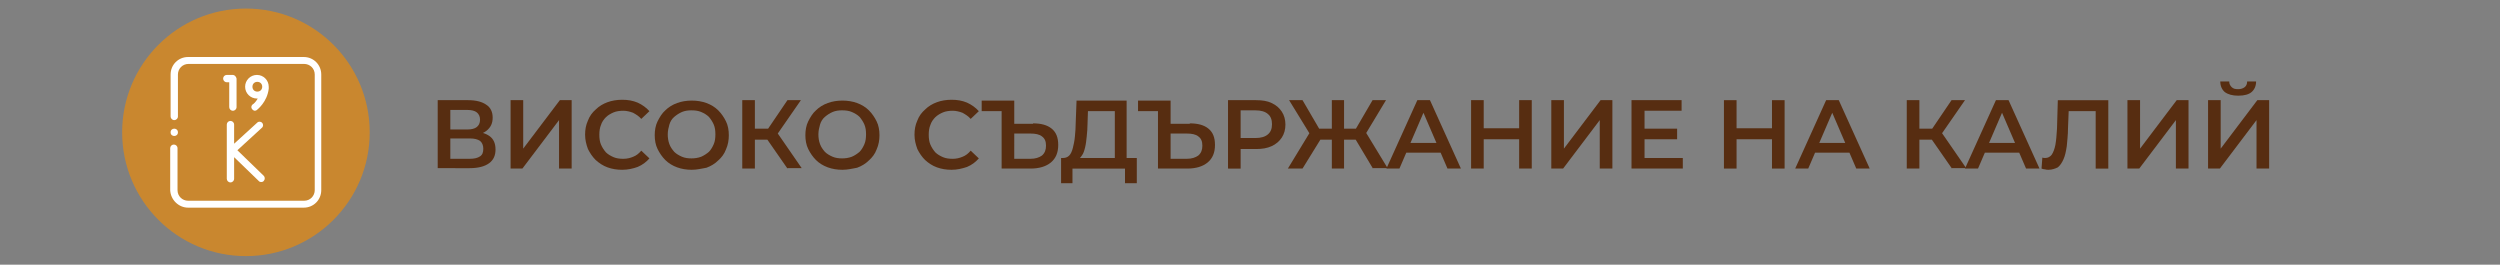 <?xml version="1.0" encoding="utf-8"?>
<!-- Generator: Adobe Illustrator 23.0.3, SVG Export Plug-In . SVG Version: 6.00 Build 0)  -->
<svg version="1.1" id="Layer_1" xmlns="http://www.w3.org/2000/svg" xmlns:xlink="http://www.w3.org/1999/xlink" x="0px" y="0px"
	 width="614px" height="65px" viewBox="0 0 614 65" style="enable-background:new 0 0 614 65;" xml:space="preserve">
<rect x="0" y="0" width="614" height="65" fill="#808080" stroke="none"/>
<style type="text/css">
	.st0{fill:#572D11;}
	.st1{fill:#C9872F;}
	.st2{fill:#FFFFFF;}
	.st3{fill:none;stroke:#FFFFFF;stroke-width:1.5;stroke-linecap:round;stroke-linejoin:round;stroke-miterlimit:10;}
	.st4{fill:none;stroke:#FFFFFF;stroke-width:1.5;stroke-linejoin:round;stroke-miterlimit:10;}
	.st5{fill:none;stroke:#FFFFFF;stroke-width:1.5;stroke-linecap:round;stroke-linejoin:round;stroke-miterlimit:22.926;}
	.st6{fill:none;stroke:#FFFFFF;stroke-width:1.5;stroke-linecap:round;stroke-linejoin:round;stroke-miterlimit:2.613;}
</style>
<g>
	<g>
		<path class="st0" d="M107.5,41.4V24.6h7.5c1.9,0,3.4,0.4,4.4,1.1c1.1,0.7,1.6,1.8,1.6,3.2c0,1.4-0.5,2.4-1.5,3.2s-2.3,1.1-4,1.1
			l0.4-0.9c1.9,0,3.3,0.4,4.3,1.1s1.5,1.8,1.5,3.3c0,1.5-0.5,2.6-1.6,3.4c-1.1,0.8-2.7,1.2-4.8,1.2H107.5z M110.6,31.8h4.2
			c1,0,1.8-0.2,2.3-0.6c0.5-0.4,0.8-1,0.8-1.8c0-0.8-0.3-1.4-0.8-1.8c-0.5-0.4-1.3-0.6-2.3-0.6h-4.2V31.8z M110.6,39h4.8
			c1.1,0,1.9-0.2,2.5-0.6c0.6-0.4,0.8-1,0.8-1.9c0-0.8-0.3-1.5-0.8-1.9c-0.6-0.4-1.4-0.6-2.5-0.6h-4.8V39z"/>
		<path class="st0" d="M125.4,41.4V24.6h3.1v11.9l9-11.9h2.9v16.8h-3.1V29.5l-9,11.9H125.4z"/>
		<path class="st0" d="M152.8,41.7c-1.3,0-2.5-0.2-3.6-0.6c-1.1-0.4-2-1-2.9-1.8c-0.8-0.8-1.4-1.7-1.9-2.7c-0.4-1.1-0.7-2.2-0.7-3.5
			s0.2-2.4,0.7-3.5c0.4-1.1,1.1-2,1.9-2.7c0.8-0.8,1.8-1.4,2.9-1.8c1.1-0.4,2.3-0.6,3.6-0.6c1.4,0,2.6,0.2,3.8,0.7
			c1.1,0.5,2.1,1.2,2.9,2.1l-2,1.9c-0.6-0.7-1.3-1.1-2-1.5c-0.8-0.3-1.6-0.5-2.4-0.5s-1.7,0.1-2.4,0.4c-0.7,0.3-1.4,0.7-1.9,1.2
			c-0.5,0.5-1,1.2-1.2,1.9c-0.3,0.7-0.4,1.5-0.4,2.4c0,0.9,0.1,1.7,0.4,2.4c0.3,0.7,0.7,1.3,1.2,1.9c0.5,0.5,1.2,0.9,1.9,1.2
			c0.7,0.3,1.5,0.4,2.4,0.4s1.7-0.2,2.4-0.5c0.8-0.3,1.4-0.8,2-1.5l2,1.9c-0.8,0.9-1.7,1.6-2.9,2.1
			C155.5,41.4,154.2,41.7,152.8,41.7z"/>
		<path class="st0" d="M169.9,41.7c-1.3,0-2.5-0.2-3.6-0.6c-1.1-0.4-2.1-1-2.9-1.8c-0.8-0.8-1.4-1.7-1.9-2.7s-0.7-2.2-0.7-3.4
			s0.2-2.4,0.7-3.4s1.1-2,1.9-2.7c0.8-0.8,1.8-1.4,2.9-1.8c1.1-0.4,2.3-0.6,3.6-0.6c1.3,0,2.5,0.2,3.6,0.6c1.1,0.4,2.1,1,2.9,1.8
			c0.8,0.8,1.4,1.7,1.9,2.7s0.7,2.2,0.7,3.4s-0.2,2.4-0.7,3.5c-0.4,1.1-1.1,2-1.9,2.7c-0.8,0.8-1.8,1.4-2.9,1.8
			C172.3,41.4,171.2,41.7,169.9,41.7z M169.8,38.9c0.8,0,1.6-0.1,2.4-0.4c0.7-0.3,1.3-0.7,1.9-1.2c0.5-0.5,0.9-1.2,1.2-1.9
			s0.4-1.5,0.4-2.4c0-0.9-0.1-1.7-0.4-2.4s-0.7-1.3-1.2-1.9c-0.5-0.5-1.2-0.9-1.9-1.2c-0.7-0.3-1.5-0.4-2.4-0.4
			c-0.8,0-1.6,0.1-2.3,0.4s-1.3,0.7-1.9,1.2s-1,1.2-1.2,1.9s-0.4,1.5-0.4,2.4c0,0.8,0.1,1.6,0.4,2.4s0.7,1.3,1.2,1.9
			c0.5,0.5,1.2,0.9,1.9,1.2C168.2,38.8,169,38.9,169.8,38.9z"/>
		<path class="st0" d="M182.3,41.4V24.6h3.1v16.8H182.3z M184.5,34.3v-2.7h5.7v2.7H184.5z M190.6,33.4l-2.9-0.4l5.7-8.4h3.3
			L190.6,33.4z M193.4,41.4l-5.7-8.2l2.5-1.6l6.7,9.7H193.4z"/>
		<path class="st0" d="M206.9,41.7c-1.3,0-2.5-0.2-3.6-0.6c-1.1-0.4-2.1-1-2.9-1.8c-0.8-0.8-1.4-1.7-1.9-2.7s-0.7-2.2-0.7-3.4
			s0.2-2.4,0.7-3.4s1.1-2,1.9-2.7c0.8-0.8,1.8-1.4,2.9-1.8c1.1-0.4,2.3-0.6,3.6-0.6c1.3,0,2.5,0.2,3.6,0.6c1.1,0.4,2.1,1,2.9,1.8
			c0.8,0.8,1.4,1.7,1.9,2.7s0.7,2.2,0.7,3.4s-0.2,2.4-0.7,3.5c-0.4,1.1-1.1,2-1.9,2.7c-0.8,0.8-1.8,1.4-2.9,1.8
			C209.4,41.4,208.2,41.7,206.9,41.7z M206.8,38.9c0.8,0,1.6-0.1,2.4-0.4c0.7-0.3,1.3-0.7,1.9-1.2c0.5-0.5,0.9-1.2,1.2-1.9
			s0.4-1.5,0.4-2.4c0-0.9-0.1-1.7-0.4-2.4s-0.7-1.3-1.2-1.9c-0.5-0.5-1.2-0.9-1.9-1.2c-0.7-0.3-1.5-0.4-2.4-0.4
			c-0.8,0-1.6,0.1-2.3,0.4s-1.3,0.7-1.9,1.2s-1,1.2-1.2,1.9s-0.4,1.5-0.4,2.4c0,0.8,0.1,1.6,0.4,2.4s0.7,1.3,1.2,1.9
			c0.5,0.5,1.2,0.9,1.9,1.2C205.2,38.8,206,38.9,206.8,38.9z"/>
		<path class="st0" d="M233.7,41.7c-1.3,0-2.5-0.2-3.6-0.6c-1.1-0.4-2-1-2.9-1.8c-0.8-0.8-1.4-1.7-1.9-2.7c-0.4-1.1-0.7-2.2-0.7-3.5
			s0.2-2.4,0.7-3.5c0.4-1.1,1.1-2,1.9-2.7c0.8-0.8,1.8-1.4,2.9-1.8c1.1-0.4,2.3-0.6,3.6-0.6c1.4,0,2.6,0.2,3.8,0.7
			c1.1,0.5,2.1,1.2,2.9,2.1l-2,1.9c-0.6-0.7-1.3-1.1-2-1.5c-0.8-0.3-1.6-0.5-2.4-0.5s-1.7,0.1-2.4,0.4c-0.7,0.3-1.4,0.7-1.9,1.2
			c-0.5,0.5-1,1.2-1.2,1.9c-0.3,0.7-0.4,1.5-0.4,2.4c0,0.9,0.1,1.7,0.4,2.4c0.3,0.7,0.7,1.3,1.2,1.9c0.5,0.5,1.2,0.9,1.9,1.2
			c0.7,0.3,1.5,0.4,2.4,0.4s1.7-0.2,2.4-0.5c0.8-0.3,1.4-0.8,2-1.5l2,1.9c-0.8,0.9-1.7,1.6-2.9,2.1
			C236.3,41.4,235.1,41.7,233.7,41.7z"/>
		<path class="st0" d="M253.7,30.3c2,0,3.5,0.4,4.6,1.3c1.1,0.9,1.6,2.2,1.6,4c0,1.9-0.6,3.3-1.8,4.3c-1.2,1-2.9,1.5-5,1.5H246V27.3
			h-4.9v-2.6h8v5.7H253.7z M253.1,39c1.2,0,2.1-0.3,2.8-0.8c0.7-0.6,1-1.4,1-2.4c0-1.1-0.3-1.8-1-2.3c-0.6-0.5-1.6-0.7-2.8-0.7h-4
			V39H253.1z"/>
		<path class="st0" d="M260.6,45l0-6.2h18.6V45h-2.9v-3.6h-12.9V45H260.6z M273.8,40V27.3h-6.6l-0.1,3c0,1.1-0.1,2.2-0.2,3.2
			c-0.1,1-0.2,1.9-0.4,2.7c-0.2,0.8-0.4,1.5-0.8,2c-0.3,0.5-0.7,0.9-1.2,1.1l-3.4-0.5c0.6,0,1.1-0.2,1.5-0.6
			c0.4-0.4,0.7-1.1,0.9-1.9c0.2-0.8,0.4-1.7,0.5-2.8s0.2-2.3,0.2-3.5l0.2-5.3h12.3V40H273.8z"/>
		<path class="st0" d="M292.2,30.3c2,0,3.5,0.4,4.6,1.3c1.1,0.9,1.6,2.2,1.6,4c0,1.9-0.6,3.3-1.8,4.3c-1.2,1-2.9,1.5-5,1.5h-7.2
			V27.3h-4.9v-2.6h8v5.7H292.2z M291.5,39c1.2,0,2.1-0.3,2.8-0.8c0.7-0.6,1-1.4,1-2.4c0-1.1-0.3-1.8-1-2.3c-0.6-0.5-1.6-0.7-2.8-0.7
			h-4V39H291.5z"/>
		<path class="st0" d="M301.6,41.4V24.6h6.9c1.5,0,2.8,0.2,3.8,0.7c1.1,0.5,1.9,1.2,2.5,2.1c0.6,0.9,0.9,2,0.9,3.2
			c0,1.2-0.3,2.3-0.9,3.2s-1.4,1.6-2.5,2.1c-1.1,0.5-2.3,0.7-3.8,0.7h-5.2l1.4-1.5v6.3H301.6z M304.7,35.4l-1.4-1.5h5
			c1.4,0,2.4-0.3,3.1-0.9c0.7-0.6,1-1.4,1-2.5c0-1.1-0.3-1.9-1-2.5c-0.7-0.6-1.7-0.9-3.1-0.9h-5l1.4-1.5V35.4z"/>
		<path class="st0" d="M319.9,41.4h-3.6l5.9-9.7l2.7,1.6L319.9,41.4z M322,33.4l-5.4-8.8h3.3l4.9,8.4L322,33.4z M327.9,34.3h-5.1
			v-2.7h5.1V34.3z M330.1,41.4h-3V24.6h3V41.4z M329.1,34.3v-2.7h5.1v2.7H329.1z M335.1,33.4l-2.9-0.4l4.9-8.4h3.3L335.1,33.4z
			 M337.2,41.4l-4.9-8.2l2.6-1.6l5.9,9.7H337.2z"/>
		<path class="st0" d="M340.5,41.4l7.6-16.8h3.1l7.6,16.8h-3.3L349,26.3h1.2l-6.5,15.1H340.5z M344,37.5l0.8-2.4h9.1l0.8,2.4H344z"
			/>
		<path class="st0" d="M364.4,41.4h-3.1V24.6h3.1V41.4z M373.4,34.2h-9.2v-2.7h9.2V34.2z M373.1,24.6h3.1v16.8h-3.1V24.6z"/>
		<path class="st0" d="M381,41.4V24.6h3.1v11.9l9-11.9h2.9v16.8h-3.1V29.5l-9,11.9H381z"/>
		<path class="st0" d="M403.8,38.8h9.5v2.6h-12.6V24.6h12.3v2.6h-9.1V38.8z M403.5,31.6h8.4v2.6h-8.4V31.6z"/>
		<path class="st0" d="M426.5,41.4h-3.1V24.6h3.1V41.4z M435.4,34.2h-9.2v-2.7h9.2V34.2z M435.2,24.6h3.1v16.8h-3.1V24.6z"/>
		<path class="st0" d="M440.9,41.4l7.6-16.8h3.1l7.6,16.8h-3.3l-6.5-15.1h1.2l-6.5,15.1H440.9z M444.3,37.5l0.8-2.4h9.1l0.8,2.4
			H444.3z"/>
		<path class="st0" d="M468.3,41.4V24.6h3.1v16.8H468.3z M470.4,34.3v-2.7h5.7v2.7H470.4z M476.5,33.4l-2.9-0.4l5.7-8.4h3.3
			L476.5,33.4z M479.4,41.4l-5.7-8.2l2.5-1.6l6.7,9.7H479.4z"/>
		<path class="st0" d="M482.6,41.4l7.6-16.8h3.1l7.6,16.8h-3.3l-6.5-15.1h1.2l-6.5,15.1H482.6z M486.1,37.5l0.8-2.4h9.1l0.8,2.4
			H486.1z"/>
		<path class="st0" d="M503.1,41.7c-0.3,0-0.5,0-0.8-0.1c-0.3,0-0.6-0.1-0.9-0.2l0.2-2.7c0.2,0.1,0.5,0.1,0.7,0.1
			c0.7,0,1.2-0.3,1.6-0.8c0.4-0.6,0.7-1.4,0.9-2.4c0.2-1.1,0.3-2.4,0.4-4l0.2-7h12.4v16.8h-3.1V26.5l0.7,0.8h-8l0.7-0.8l-0.2,5
			c0,1.7-0.2,3.1-0.3,4.4c-0.2,1.3-0.4,2.3-0.8,3.2c-0.4,0.9-0.8,1.5-1.4,2C504.8,41.4,504,41.7,503.1,41.7z"/>
		<path class="st0" d="M522.5,41.4V24.6h3.1v11.9l9-11.9h2.9v16.8h-3.1V29.5l-9,11.9H522.5z"/>
		<path class="st0" d="M542.3,41.4V24.6h3.1v11.9l9-11.9h2.9v16.8h-3.1V29.5l-9,11.9H542.3z M549.7,23.5c-1.4,0-2.5-0.3-3.3-0.9
			c-0.7-0.6-1.1-1.5-1.1-2.6h2.2c0,0.6,0.2,1,0.6,1.4s0.9,0.5,1.6,0.5s1.2-0.2,1.6-0.5c0.4-0.3,0.6-0.8,0.6-1.4h2.2
			c0,1.1-0.4,2-1.1,2.6C552.3,23.2,551.2,23.5,549.7,23.5z"/>
	</g>
	<g>
		<circle class="st1" cx="60.4" cy="32.5" r="30.4"/>
		<g>
			<g>
				<g>
					<path class="st2" d="M62.1,25.6c-0.4,0.3-0.5,0.8-0.2,1.2c0.2,0.2,0.4,0.4,0.7,0.4c0.2,0,0.4-0.1,0.5-0.2
						c0.1-0.1,2.5-1.9,2.9-5.2c0-0.2,0-0.3,0-0.5c0-1.6-1.3-2.9-2.9-2.9c-1.6,0-2.9,1.3-2.9,2.9s1.3,2.9,2.9,2.9c0.1,0,0.1,0,0.2,0
						C62.8,25.1,62.2,25.6,62.1,25.6L62.1,25.6z M62,21.3c0-0.7,0.5-1.2,1.2-1.2c0.7,0,1.2,0.5,1.2,1.2c0,0.7-0.5,1.2-1.2,1.2
						C62.5,22.5,62,22,62,21.3z"/>
					<path class="st2" d="M57.2,18.4h-1.5c-0.5,0-0.9,0.4-0.9,0.9c0,0.5,0.4,0.9,0.9,0.9h0.6v6.1c0,0.5,0.4,0.9,0.9,0.9
						s0.9-0.4,0.9-0.9v-7C58,18.8,57.6,18.4,57.2,18.4z"/>
					<path class="st2" d="M57.5,30.6c0-0.5-0.4-0.9-0.9-0.9s-0.9,0.4-0.9,0.9v13.3c0,0.5,0.4,0.9,0.9,0.9s0.9-0.4,0.9-0.9v-5.3
						l6.1,5.9c0.2,0.2,0.4,0.2,0.6,0.2c0.2,0,0.5-0.1,0.6-0.3c0.3-0.3,0.3-0.9,0-1.2l-6.5-6.3l6-5.5c0.4-0.3,0.4-0.9,0.1-1.2
						c-0.3-0.4-0.9-0.4-1.2-0.1l-5.7,5.2V30.6z"/>
					<path class="st2" d="M46.2,51h28.4c2.4,0,4.3-1.9,4.3-4.3V18.3c0-2.4-1.9-4.3-4.3-4.3H46.2c-2.4,0-4.3,1.9-4.3,4.3v10.3
						c0,0.5,0.4,0.9,0.9,0.9s0.9-0.4,0.9-0.9V18.3c0-1.4,1.1-2.6,2.6-2.6h28.4c1.4,0,2.6,1.1,2.6,2.6v28.4c0,1.4-1.1,2.6-2.6,2.6
						H46.2c-1.4,0-2.6-1.1-2.6-2.6V36.4c0-0.5-0.4-0.9-0.9-0.9s-0.9,0.4-0.9,0.9v10.3C41.9,49.1,43.9,51,46.2,51z"/>
					<circle class="st2" cx="42.8" cy="32.5" r="0.9"/>
				</g>
			</g>
		</g>
	</g>
</g>
</svg>
